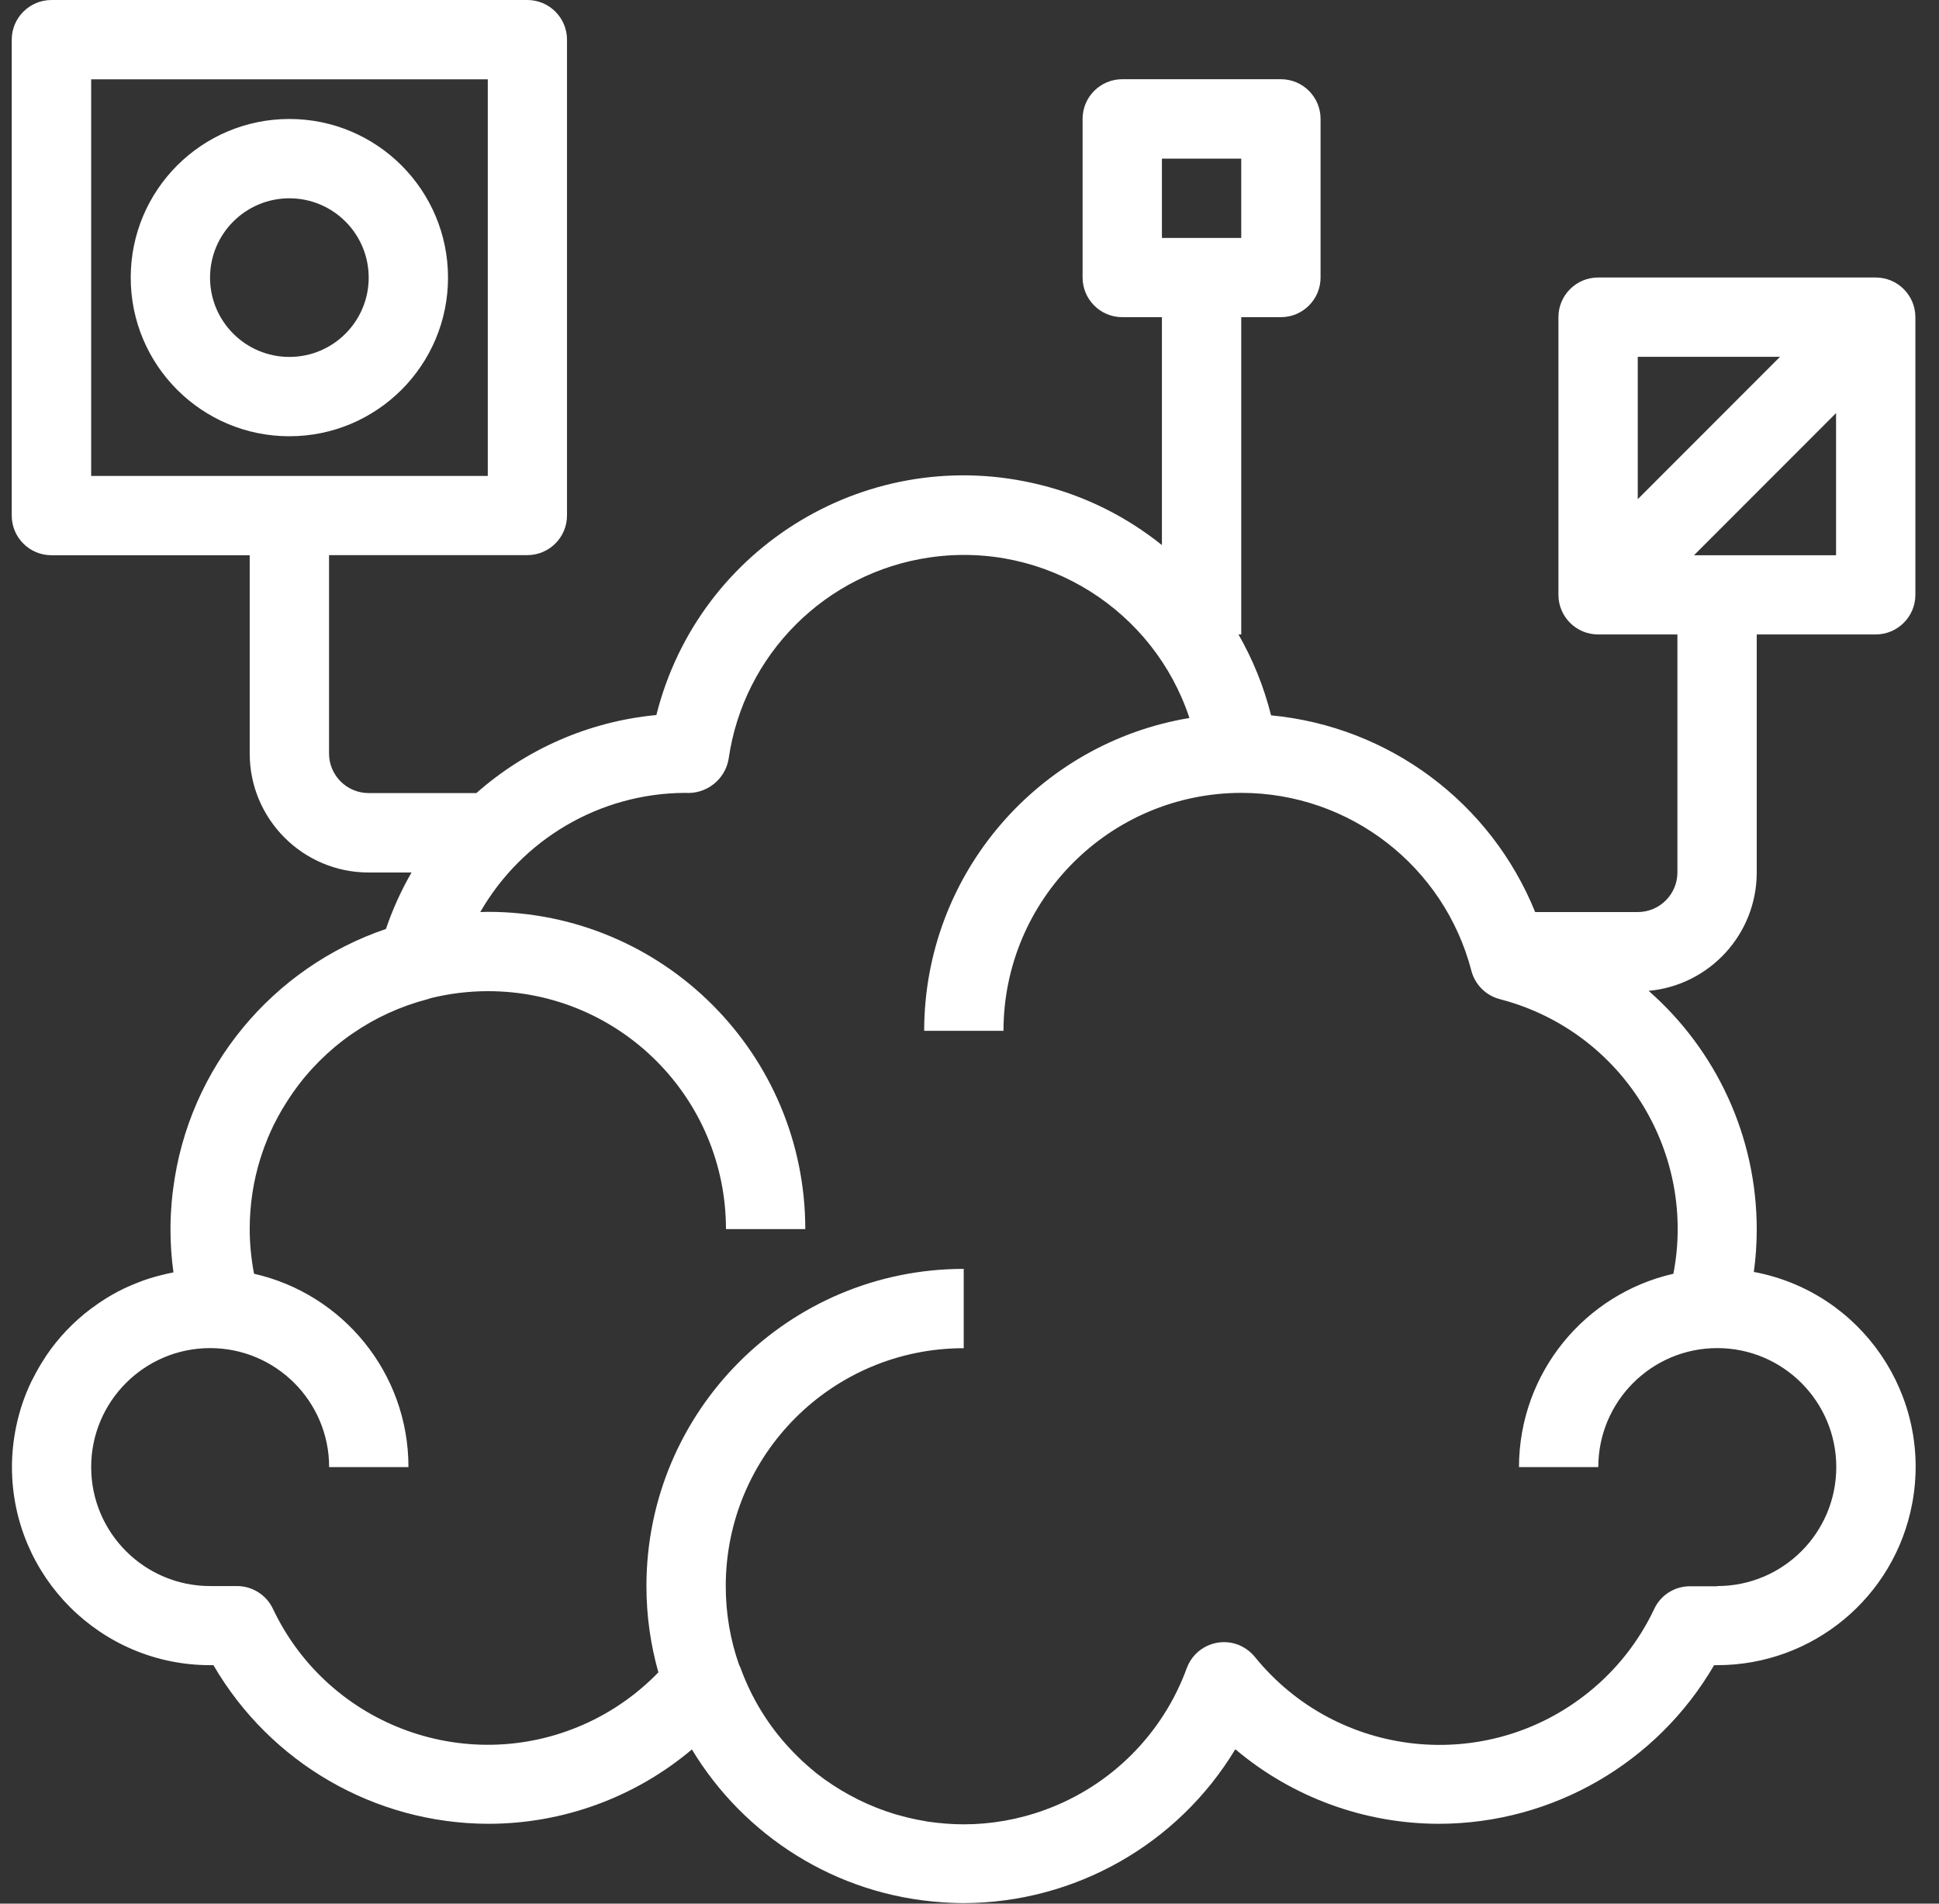 <?xml version="1.0" encoding="UTF-8"?>
<svg xmlns="http://www.w3.org/2000/svg" width="55" height="54" viewBox="0 0 55 54" fill="none">
  <rect x="0" y="0" width="55" height="54" fill="#333333" stroke="none"/>
  <g id="Asset 15 1" clip-path="url(#clip0_1170_22064)">
    <path id="Union" fill-rule="evenodd" clip-rule="evenodd" d="M49.83 34.872C49.83 35.28 49.803 35.688 49.746 36.093L49.752 36.081C52.803 36.654 54.813 39.594 54.24 42.648C53.742 45.309 51.417 47.235 48.711 47.235H48.621C47.007 50.01 44.046 51.723 40.836 51.735C38.715 51.738 36.66 50.988 35.04 49.62C33.411 52.32 30.489 53.976 27.336 53.985C27.216 53.985 27.096 53.982 26.976 53.976L26.976 53.976C26.904 53.973 26.832 53.97 26.76 53.964C26.748 53.961 26.733 53.961 26.718 53.961C23.706 53.757 21.102 52.071 19.626 49.626C18.006 50.991 15.957 51.738 13.839 51.735C10.629 51.723 7.668 50.01 6.054 47.235H5.964C2.859 47.238 0.339 44.718 0.339 41.613C0.339 41.226 0.381 40.848 0.456 40.479C0.549 40.026 0.696 39.588 0.894 39.18C0.896 39.178 0.897 39.176 0.899 39.174C0.901 39.171 0.903 39.169 0.903 39.165C0.939 39.093 0.978 39.018 1.017 38.946L1.032 38.919C1.071 38.847 1.11 38.778 1.152 38.709C1.153 38.708 1.154 38.706 1.155 38.704C1.157 38.699 1.16 38.693 1.164 38.688L1.164 38.688C1.209 38.616 1.254 38.544 1.302 38.472V38.469C1.653 37.947 2.091 37.488 2.598 37.11H2.601C2.651 37.074 2.702 37.037 2.754 36.999C2.775 36.984 2.796 36.969 2.817 36.954H2.82C3.042 36.801 3.276 36.666 3.522 36.549C3.528 36.546 3.534 36.543 3.543 36.54C3.597 36.513 3.655 36.488 3.711 36.464C3.724 36.458 3.737 36.453 3.75 36.447C3.768 36.44 3.787 36.432 3.806 36.425C3.825 36.417 3.843 36.41 3.861 36.402C3.882 36.395 3.903 36.386 3.923 36.378C3.943 36.37 3.963 36.361 3.984 36.354C4.029 36.336 4.077 36.318 4.125 36.303C4.142 36.297 4.158 36.292 4.175 36.286C4.191 36.281 4.208 36.276 4.224 36.27C4.278 36.252 4.329 36.237 4.383 36.222C4.398 36.218 4.413 36.214 4.427 36.21C4.441 36.206 4.455 36.203 4.47 36.198C4.48 36.195 4.49 36.193 4.5 36.19C4.546 36.178 4.591 36.166 4.638 36.156C4.661 36.148 4.686 36.143 4.71 36.138C4.714 36.137 4.718 36.136 4.722 36.135L4.893 36.099C4.902 36.096 4.911 36.093 4.92 36.093C4.863 35.688 4.836 35.28 4.836 34.872C4.836 34.737 4.839 34.602 4.845 34.467C4.847 34.435 4.849 34.405 4.851 34.374C4.854 34.343 4.856 34.312 4.857 34.281C4.86 34.212 4.866 34.143 4.872 34.077C4.878 33.999 4.887 33.918 4.896 33.84C4.899 33.822 4.902 33.803 4.904 33.785C4.906 33.766 4.908 33.747 4.911 33.729C5.349 30.276 7.743 27.438 10.947 26.352C11.139 25.788 11.382 25.254 11.673 24.75H10.458C8.595 24.75 7.083 23.238 7.083 21.375V15.75H1.458C0.837 15.75 0.333 15.246 0.333 14.625V1.125C0.333 0.504 0.84 0 1.461 0H14.958C15.579 0 16.083 0.504 16.083 1.125V14.622C16.083 15.243 15.579 15.747 14.958 15.747H9.333V21.372C9.333 21.993 9.837 22.497 10.458 22.497H13.512C14.91 21.264 16.683 20.466 18.618 20.283C19.827 15.468 24.711 12.546 29.526 13.758C30.804 14.076 31.968 14.667 32.958 15.462V8.997H31.833C31.212 8.997 30.708 8.493 30.708 7.872V3.372C30.708 2.751 31.212 2.247 31.833 2.247H36.333C36.954 2.247 37.458 2.751 37.458 3.372V7.872C37.458 8.493 36.954 8.997 36.333 8.997H35.208V17.997H35.13C35.535 18.705 35.85 19.476 36.054 20.292C39.411 20.61 42.291 22.773 43.545 25.872H46.455C47.076 25.872 47.58 25.368 47.58 24.747V17.997H45.33C44.709 17.997 44.205 17.493 44.205 16.872V8.997C44.205 8.376 44.709 7.872 45.33 7.872H53.205C53.826 7.872 54.33 8.376 54.33 8.997V16.872C54.33 17.493 53.826 17.997 53.205 17.997H49.83V24.747C49.83 26.508 48.483 27.951 46.764 28.107C48.672 29.781 49.83 32.226 49.83 34.872ZM48.051 15.75H52.08V11.718L48.051 15.75ZM46.455 10.122V14.16L50.49 10.122H46.455ZM2.586 2.25V13.5H13.836V2.25H2.586ZM35.208 4.5H32.958V6.75H35.208V4.5ZM47.934 44.997H48.705L48.711 44.991C50.577 44.991 52.086 43.479 52.086 41.616C52.086 39.753 50.574 38.241 48.711 38.241C46.848 38.241 45.336 39.753 45.336 41.616H43.086C43.092 38.937 44.961 36.702 47.466 36.132C48.114 32.778 46.128 29.412 42.786 28.41C42.705 28.386 42.621 28.362 42.54 28.341C42.147 28.239 41.838 27.93 41.736 27.537C40.962 24.567 38.283 22.494 35.214 22.491C31.488 22.494 28.467 25.515 28.464 29.241H26.214C26.22 24.777 29.472 21.075 33.738 20.367C32.736 17.325 29.67 15.342 26.388 15.81C23.421 16.233 21.09 18.564 20.667 21.531C20.565 22.122 20.028 22.536 19.431 22.491C16.989 22.503 14.796 23.829 13.623 25.872C13.695 25.869 13.767 25.866 13.842 25.866C18.813 25.866 22.842 29.895 22.842 34.866H20.592C20.592 31.137 17.571 28.116 13.842 28.116C13.287 28.116 12.747 28.185 12.228 28.311C12.213 28.316 12.198 28.321 12.183 28.326C12.168 28.331 12.153 28.337 12.138 28.341C11.355 28.545 10.641 28.875 10.011 29.31C9.993 29.322 9.978 29.331 9.963 29.343C9.894 29.391 9.825 29.439 9.759 29.49C9.741 29.503 9.723 29.518 9.705 29.532C9.687 29.546 9.669 29.561 9.651 29.574C9.603 29.61 9.558 29.646 9.513 29.685C9.499 29.697 9.485 29.709 9.47 29.722C9.438 29.749 9.406 29.776 9.375 29.805C9.359 29.82 9.342 29.834 9.326 29.849C9.309 29.863 9.293 29.877 9.276 29.892C9.251 29.916 9.225 29.941 9.2 29.965C9.174 29.99 9.149 30.015 9.123 30.039C9.096 30.063 9.072 30.087 9.045 30.114L9.045 30.114C8.994 30.165 8.944 30.219 8.893 30.273L8.892 30.273C8.88 30.285 8.869 30.298 8.858 30.311C8.847 30.323 8.835 30.336 8.823 30.348C8.799 30.375 8.775 30.403 8.751 30.43C8.727 30.458 8.703 30.486 8.679 30.513C8.667 30.526 8.656 30.54 8.645 30.553C8.634 30.567 8.622 30.581 8.61 30.594C8.579 30.632 8.549 30.671 8.52 30.709C8.507 30.726 8.494 30.743 8.481 30.759C8.469 30.776 8.457 30.791 8.445 30.807C8.433 30.823 8.421 30.838 8.409 30.855C8.37 30.906 8.331 30.96 8.295 31.014C8.283 31.032 8.271 31.051 8.258 31.07C8.245 31.088 8.232 31.107 8.22 31.125C8.196 31.159 8.175 31.193 8.154 31.227C8.143 31.244 8.132 31.261 8.121 31.278L8.121 31.278C8.094 31.32 8.067 31.362 8.043 31.404C8.013 31.452 7.983 31.5 7.956 31.551C7.944 31.573 7.932 31.596 7.919 31.619C7.906 31.641 7.893 31.663 7.881 31.686C7.865 31.715 7.85 31.745 7.835 31.775C7.824 31.795 7.814 31.816 7.803 31.836C7.779 31.881 7.755 31.926 7.734 31.974C7.707 32.028 7.683 32.082 7.659 32.136L7.659 32.136C7.65 32.158 7.641 32.18 7.631 32.202C7.621 32.224 7.611 32.245 7.602 32.268C7.581 32.318 7.562 32.369 7.543 32.419C7.538 32.433 7.533 32.447 7.527 32.46L7.527 32.46C7.512 32.496 7.497 32.532 7.485 32.568C7.464 32.623 7.446 32.678 7.428 32.735C7.42 32.759 7.412 32.784 7.404 32.808C7.401 32.819 7.398 32.829 7.394 32.84C7.39 32.85 7.386 32.861 7.383 32.871C7.188 33.501 7.083 34.17 7.083 34.866C7.083 35.286 7.125 35.709 7.206 36.132C9.714 36.699 11.586 38.937 11.586 41.616H9.336C9.336 39.753 7.824 38.241 5.961 38.241C4.098 38.241 2.586 39.753 2.586 41.616C2.586 43.479 4.098 44.991 5.961 44.991H6.729C7.161 44.994 7.554 45.243 7.74 45.633C9.333 48.999 13.347 50.436 16.713 48.846C17.448 48.498 18.111 48.021 18.675 47.439C18.456 46.662 18.336 45.843 18.336 44.994C18.336 40.023 22.365 35.994 27.336 35.994V38.244C23.607 38.244 20.586 41.265 20.586 44.994C20.586 45.777 20.718 46.527 20.964 47.226C20.967 47.232 20.97 47.238 20.973 47.244C20.985 47.267 20.997 47.29 21.006 47.316C21.324 48.189 21.804 48.957 22.401 49.596L22.407 49.602C22.479 49.68 22.551 49.755 22.626 49.827L22.65 49.851C22.719 49.92 22.791 49.986 22.863 50.049C22.872 50.058 22.884 50.067 22.893 50.076C22.965 50.139 23.037 50.202 23.112 50.262C23.118 50.271 23.127 50.277 23.136 50.283C23.157 50.299 23.178 50.315 23.198 50.331C23.256 50.376 23.314 50.421 23.373 50.463L23.385 50.472C23.997 50.91 24.678 51.249 25.398 51.465C25.401 51.468 25.407 51.468 25.41 51.468L25.411 51.468C25.507 51.495 25.602 51.522 25.698 51.546C25.715 51.55 25.731 51.554 25.748 51.558C25.764 51.562 25.781 51.566 25.797 51.57C25.863 51.585 25.932 51.6 26.001 51.615C26.088 51.633 26.175 51.648 26.265 51.663C26.27 51.664 26.275 51.665 26.28 51.667C26.29 51.669 26.3 51.672 26.31 51.672C26.643 51.72 26.985 51.75 27.333 51.75C28.101 51.75 28.881 51.618 29.643 51.339C31.512 50.658 32.982 49.185 33.663 47.319C33.876 46.737 34.524 46.437 35.106 46.65C35.295 46.722 35.463 46.842 35.592 46.998C37.932 49.89 42.177 50.337 45.069 47.997C45.858 47.361 46.491 46.554 46.923 45.639C47.106 45.246 47.502 44.997 47.934 44.997ZM3.708 7.875C3.708 5.388 5.724 3.375 8.208 3.375C10.692 3.375 12.708 5.391 12.708 7.875C12.708 10.359 10.692 12.375 8.208 12.375C5.724 12.375 3.708 10.362 3.708 7.875ZM5.958 7.875C5.958 9.117 6.966 10.125 8.208 10.125C9.45 10.125 10.458 9.117 10.458 7.875C10.458 6.633 9.45 5.625 8.208 5.625C6.966 5.625 5.958 6.633 5.958 7.875Z" fill="white"></path>
  </g>
  <defs>
    <clipPath id="clip0_1170_22064">
      <rect width="54" height="53.994" fill="white" transform="translate(0.333)"></rect>
    </clipPath>
  </defs>
</svg>
